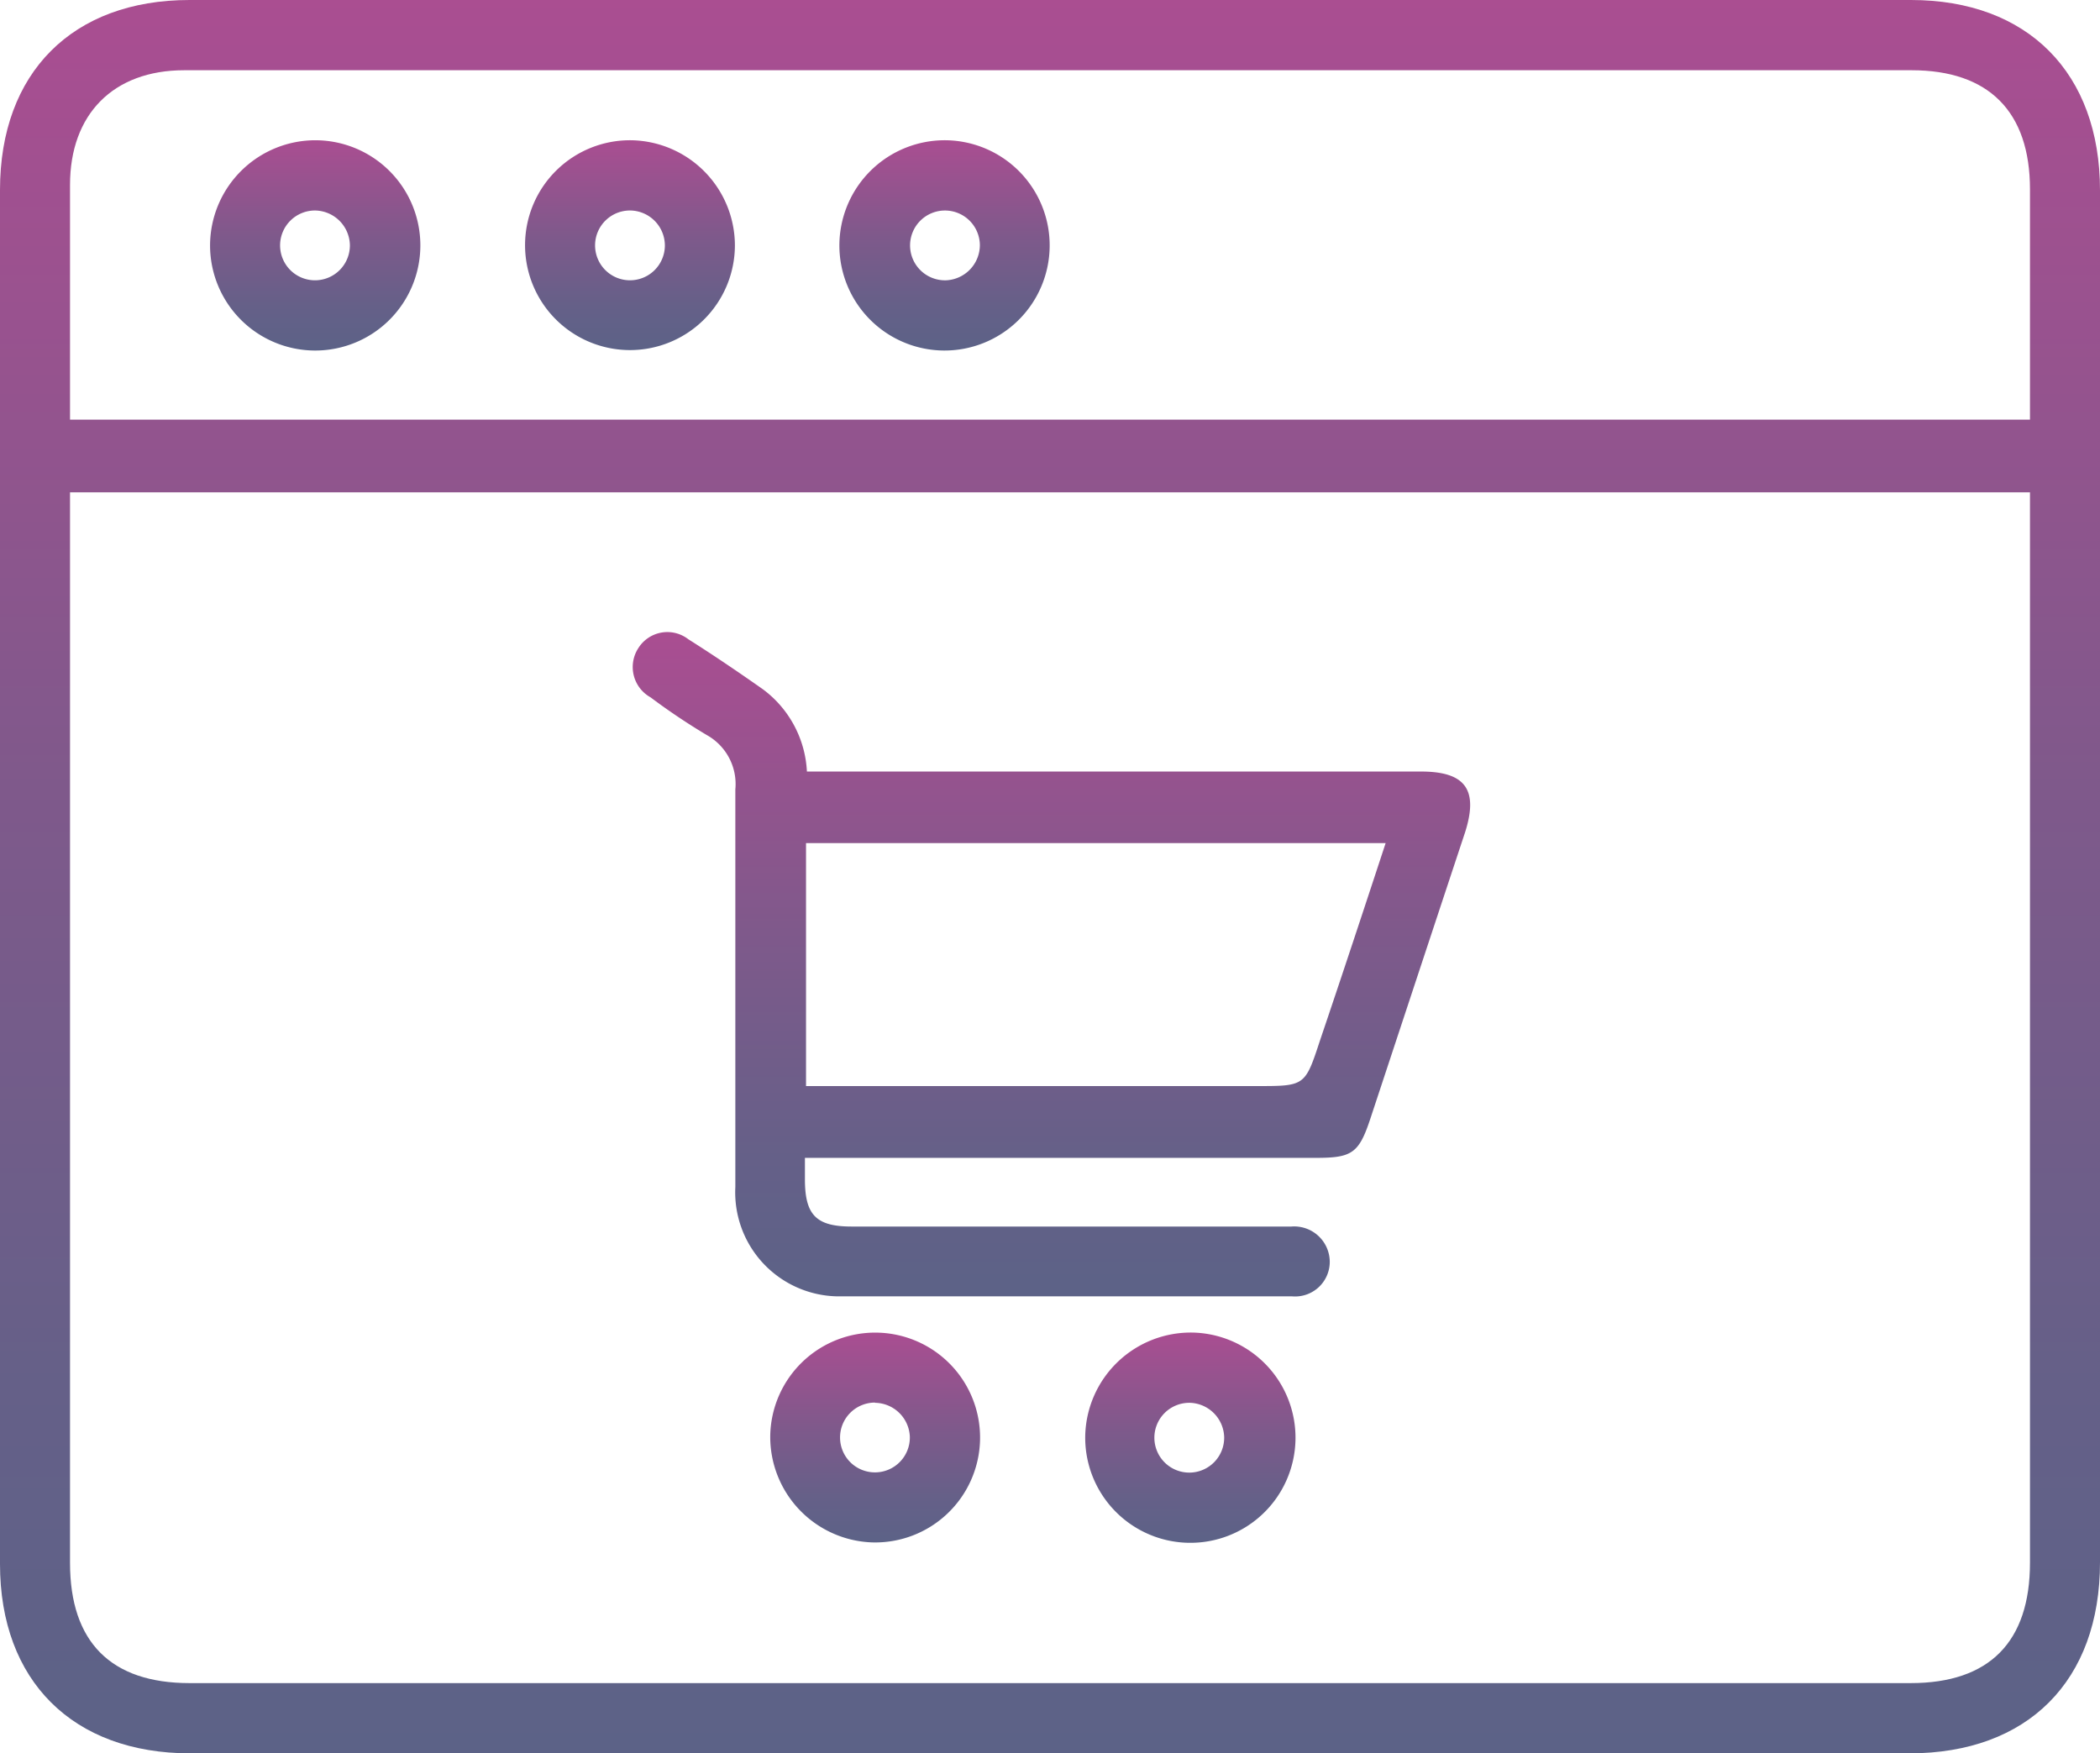 <?xml version="1.0" encoding="UTF-8"?> <svg xmlns="http://www.w3.org/2000/svg" xmlns:xlink="http://www.w3.org/1999/xlink" viewBox="0 0 95.07 79.38"><defs><style>.cls-1{fill:url(#linear-gradient);}.cls-2{fill:url(#linear-gradient-2);}.cls-3{fill:url(#linear-gradient-3);}.cls-4{fill:url(#linear-gradient-4);}.cls-5{fill:url(#linear-gradient-5);}.cls-6{fill:url(#linear-gradient-6);}.cls-7{fill:url(#linear-gradient-7);}</style><linearGradient id="linear-gradient" x1="47.53" x2="47.53" y2="79.38" gradientUnits="userSpaceOnUse"><stop offset="0" stop-color="#aa4e91"></stop><stop offset="0.02" stop-color="#a84e91"></stop><stop offset="0.45" stop-color="#7f598b"></stop><stop offset="0.79" stop-color="#656088"></stop><stop offset="1" stop-color="#5c6287"></stop></linearGradient><linearGradient id="linear-gradient-2" x1="47.55" y1="28.62" x2="47.55" y2="58.75" xlink:href="#linear-gradient"></linearGradient><linearGradient id="linear-gradient-3" x1="39.61" y1="60.33" x2="39.61" y2="69.85" xlink:href="#linear-gradient"></linearGradient><linearGradient id="linear-gradient-4" x1="53.87" y1="60.33" x2="53.87" y2="69.85" xlink:href="#linear-gradient"></linearGradient><linearGradient id="linear-gradient-5" x1="14.26" y1="6.35" x2="14.26" y2="15.87" xlink:href="#linear-gradient"></linearGradient><linearGradient id="linear-gradient-6" x1="28.52" y1="6.35" x2="28.52" y2="15.87" xlink:href="#linear-gradient"></linearGradient><linearGradient id="linear-gradient-7" x1="42.78" y1="6.35" x2="42.78" y2="15.87" xlink:href="#linear-gradient"></linearGradient></defs><g id="Capa_2" data-name="Capa 2"><g id="Layer_1" data-name="Layer 1"><path class="cls-1" d="M47.52,79.38H8.61C3.3,79.38,0,76.1,0,70.81V8.6C0,3.29,3.28,0,8.58,0H86.51c5.29,0,8.56,3.3,8.56,8.62V70.73c0,5.37-3.27,8.65-8.63,8.65ZM91.9,22.29H3.17V70.76c0,3.58,1.85,5.44,5.41,5.44H86.5c3.56,0,5.4-1.86,5.4-5.45V22.29Zm0-3.29V8.57c0-3.52-1.87-5.39-5.36-5.39H8.34c-3.22,0-5.17,2-5.17,5.19V19Z"></path><path class="cls-2" d="M36.44,52.39v1c0,1.62.51,2.14,2.12,2.14h19.9a1.61,1.61,0,0,1,1.74,1.62,1.57,1.57,0,0,1-1.71,1.54c-6.87,0-13.73,0-20.6,0a4.71,4.71,0,0,1-4.6-4.95c0-6,0-12,0-18A2.54,2.54,0,0,0,32,33.28a29.07,29.07,0,0,1-2.55-1.71,1.57,1.57,0,0,1-.55-2.23,1.55,1.55,0,0,1,2.26-.4c1.14.72,2.26,1.48,3.37,2.26a4.94,4.94,0,0,1,2,3.73h27.8c2,0,2.61.81,2,2.74q-2.15,6.49-4.3,13c-.51,1.53-.82,1.75-2.43,1.75H36.44ZM62.73,38.17H36.49v11H56.9c2.18,0,2.18,0,2.86-2.07C60.75,44.18,61.73,41.21,62.73,38.17Z"></path><path class="cls-3" d="M34.87,65a4.75,4.75,0,1,1,4.61,4.83A4.78,4.78,0,0,1,34.87,65Zm4.74-1.5a1.58,1.58,0,1,0,1.58,1.55A1.6,1.6,0,0,0,39.61,63.51Z"></path><path class="cls-4" d="M54,60.33A4.76,4.76,0,1,1,49.13,65,4.78,4.78,0,0,1,54,60.33Zm-.16,3.18a1.58,1.58,0,1,0,1.58,1.55A1.6,1.6,0,0,0,53.87,63.51Z"></path><path class="cls-5" d="M14.32,6.35A4.76,4.76,0,1,1,9.51,11.1,4.77,4.77,0,0,1,14.32,6.35Zm-.06,3.18a1.58,1.58,0,1,0,1.58,1.56A1.6,1.6,0,0,0,14.26,9.53Z"></path><path class="cls-6" d="M33.27,11.12a4.75,4.75,0,1,1-4.68-4.77A4.77,4.77,0,0,1,33.27,11.12ZM28.55,9.53a1.58,1.58,0,1,0,1.55,1.59A1.59,1.59,0,0,0,28.55,9.53Z"></path><path class="cls-7" d="M42.84,6.35A4.76,4.76,0,1,1,38,11.1,4.77,4.77,0,0,1,42.84,6.35Zm1.52,4.74a1.58,1.58,0,1,0-1.53,1.6A1.6,1.6,0,0,0,44.36,11.09Z"></path></g></g></svg> 